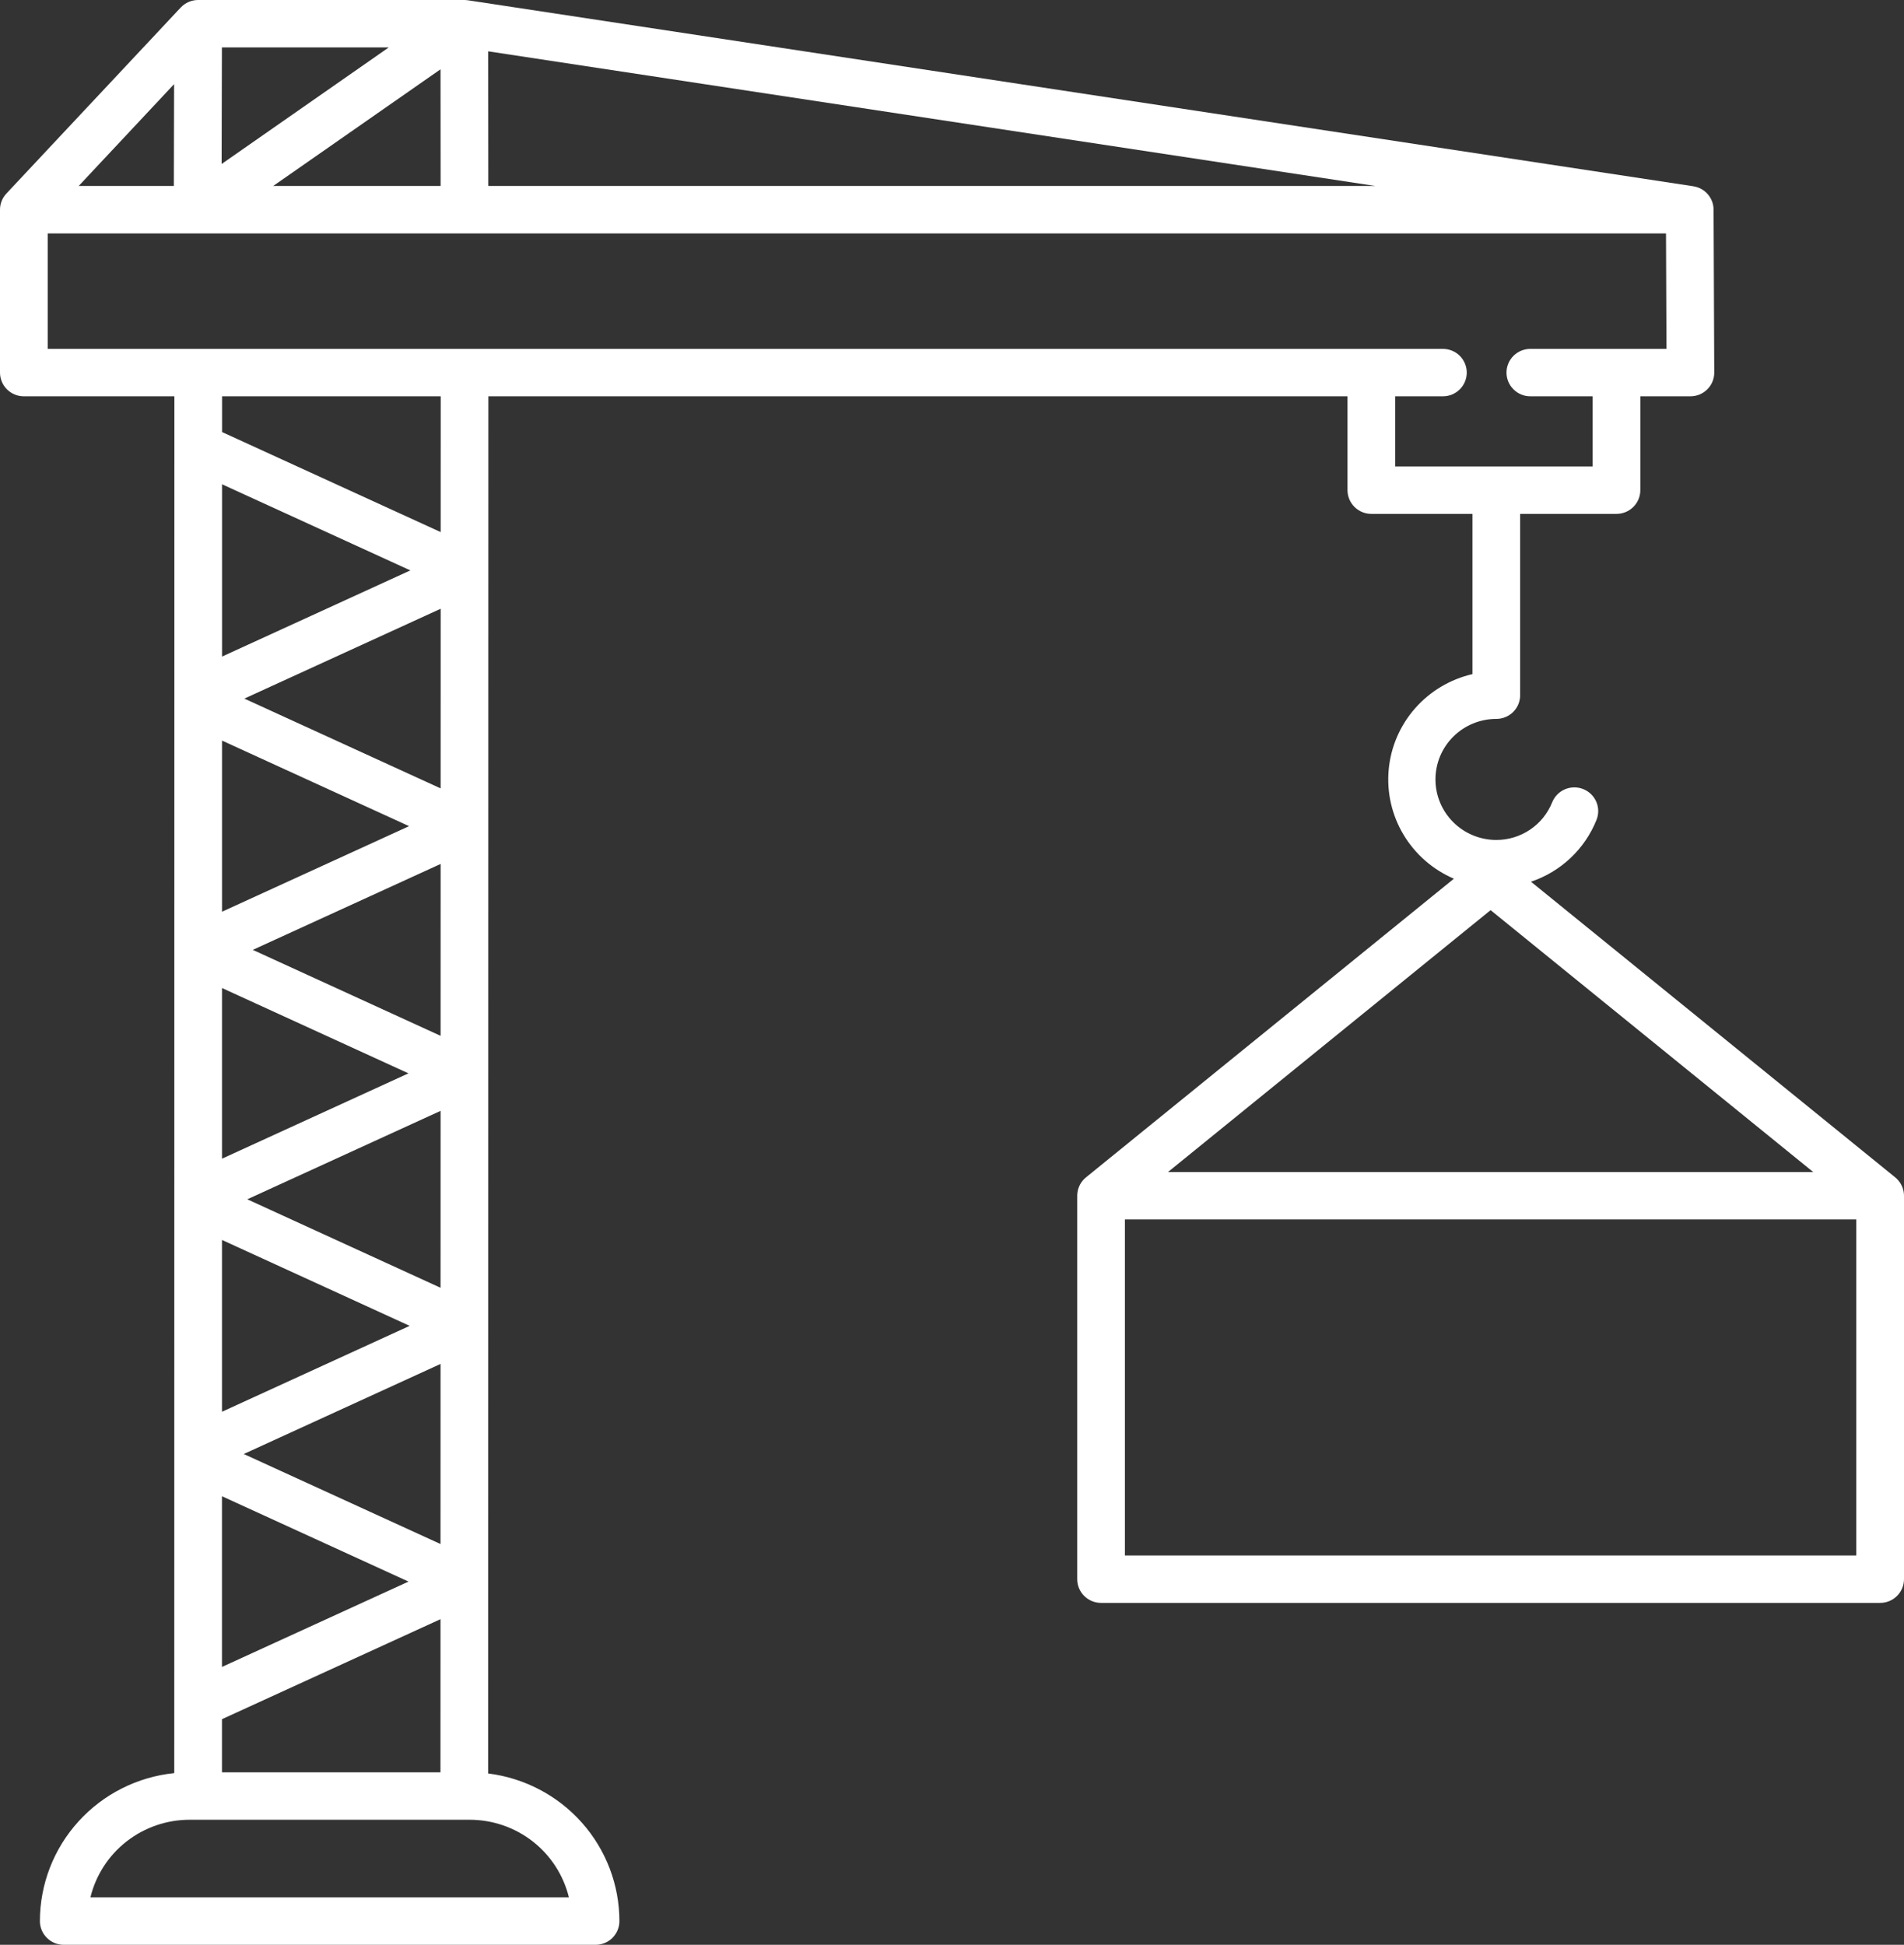 <svg width="93" height="95" viewBox="0 0 93 95" fill="none" xmlns="http://www.w3.org/2000/svg">
<rect x="0" y="0" width="93" height="95" fill="#333333" stroke="none"/>
<path d="M92.994 58.294C92.992 58.273 92.988 58.252 92.984 58.231C92.982 58.215 92.98 58.199 92.977 58.182C92.972 58.158 92.966 58.135 92.959 58.112C92.956 58.099 92.953 58.086 92.949 58.073C92.943 58.052 92.935 58.032 92.927 58.011C92.922 57.996 92.917 57.981 92.911 57.966C92.905 57.952 92.895 57.932 92.886 57.915C92.878 57.898 92.871 57.88 92.861 57.864C92.854 57.85 92.846 57.837 92.838 57.823C92.826 57.804 92.815 57.785 92.802 57.765C92.795 57.754 92.786 57.744 92.778 57.733C92.764 57.714 92.75 57.694 92.735 57.675C92.724 57.662 92.712 57.65 92.7 57.637C92.689 57.625 92.673 57.606 92.659 57.591C92.632 57.564 92.603 57.539 92.573 57.514L92.572 57.513L74.78 43.07C75.501 42.827 76.16 42.432 76.713 41.911C77.265 41.391 77.697 40.757 77.979 40.054C78.095 39.769 78.092 39.45 77.971 39.167C77.85 38.884 77.621 38.661 77.334 38.546C77.047 38.431 76.727 38.434 76.442 38.554C76.157 38.674 75.933 38.902 75.817 39.187C75.6 39.731 75.224 40.198 74.737 40.526C74.25 40.855 73.675 41.03 73.087 41.03C72.298 41.03 71.542 40.718 70.985 40.164C70.427 39.609 70.114 38.857 70.114 38.073C70.114 37.289 70.427 36.537 70.985 35.983C71.542 35.429 72.298 35.117 73.087 35.117C73.395 35.117 73.692 34.995 73.91 34.778C74.129 34.561 74.251 34.266 74.251 33.959V25.102H78.956C79.265 25.102 79.561 24.98 79.78 24.762C79.998 24.545 80.121 24.25 80.121 23.943V19.359H82.567C82.721 19.359 82.872 19.329 83.014 19.27C83.156 19.212 83.284 19.126 83.393 19.018C83.501 18.91 83.587 18.782 83.645 18.641C83.703 18.5 83.733 18.348 83.732 18.196L83.699 10.239C83.698 9.962 83.597 9.696 83.415 9.487C83.234 9.278 82.983 9.141 82.709 9.099V9.098L22.853 0.013V0.014C22.795 0.005 22.737 0.001 22.678 5.04306e-08H9.677C9.517 -4.69482e-05 9.359 0.033 9.212 0.096C9.066 0.16 8.934 0.253 8.825 0.37L0.313 9.453C0.111 9.668 -0.001 9.95 2.36256e-06 10.243V18.201C2.36256e-06 18.508 0.123 18.803 0.341 19.02C0.56 19.237 0.856 19.359 1.165 19.359H8.518L8.512 86.612C6.712 86.796 5.046 87.637 3.834 88.973C2.621 90.308 1.95 92.043 1.949 93.841C1.949 94.149 2.072 94.443 2.291 94.661C2.509 94.878 2.805 95 3.114 95H29.09C29.399 95 29.695 94.878 29.914 94.661C30.132 94.443 30.255 94.149 30.255 93.841C30.253 92.069 29.6 90.359 28.42 89.031C27.239 87.704 25.613 86.85 23.844 86.63L23.855 19.359H65.818V23.943C65.818 24.25 65.941 24.545 66.159 24.762C66.378 24.98 66.674 25.102 66.983 25.102H71.922V32.929C70.833 33.18 69.85 33.766 69.115 34.605C68.38 35.443 67.93 36.491 67.83 37.599C67.729 38.707 67.983 39.818 68.555 40.774C69.127 41.73 69.987 42.482 71.015 42.923L53.044 57.512L53.042 57.514C53.013 57.538 52.985 57.563 52.958 57.589C52.942 57.605 52.927 57.623 52.912 57.639C52.902 57.651 52.891 57.662 52.881 57.674C52.865 57.693 52.851 57.712 52.836 57.733C52.829 57.744 52.82 57.754 52.813 57.764C52.8 57.784 52.789 57.803 52.778 57.822C52.77 57.836 52.762 57.848 52.754 57.862C52.745 57.879 52.737 57.897 52.729 57.914C52.721 57.931 52.712 57.948 52.705 57.965C52.697 57.982 52.694 57.995 52.689 58.01C52.681 58.03 52.673 58.051 52.666 58.072C52.662 58.085 52.66 58.099 52.656 58.112C52.65 58.135 52.643 58.158 52.639 58.182C52.635 58.199 52.633 58.216 52.631 58.233C52.628 58.252 52.624 58.273 52.622 58.293C52.618 58.331 52.616 58.369 52.616 58.407V77.139C52.616 77.447 52.739 77.741 52.957 77.958C53.176 78.176 53.472 78.298 53.781 78.298H91.835C92.144 78.298 92.44 78.176 92.659 77.958C92.877 77.741 93 77.447 93 77.139V58.407C93 58.369 92.998 58.331 92.994 58.294ZM67.181 9.085H23.851L23.845 2.507L67.181 9.085ZM21.521 9.085H13.343L21.517 3.385L21.521 9.085ZM10.839 2.317H18.988L10.825 8.01L10.839 2.317ZM8.504 4.109L8.492 9.085H3.843L8.504 4.109ZM27.788 92.683H4.416C4.679 91.603 5.299 90.641 6.177 89.954C7.055 89.266 8.14 88.892 9.257 88.891H22.947C24.064 88.892 25.149 89.267 26.027 89.954C26.904 90.642 27.524 91.603 27.788 92.683ZM20.042 27.863L10.846 32.072V23.656L20.042 27.863ZM10.847 21.105V19.359H21.526L21.524 25.991L10.847 21.105ZM21.524 29.736L21.522 38.511L11.935 34.125L21.524 29.736ZM19.981 40.356L10.845 44.535V36.176L19.981 40.356ZM21.522 42.202L21.52 50.598L12.347 46.399L21.522 42.202ZM19.951 52.431L10.844 56.599V48.263L19.951 52.431ZM21.52 54.263L21.518 62.905L12.079 58.583L21.52 54.263ZM20.009 64.765L10.843 68.961V60.569L20.009 64.765ZM21.518 66.625L21.516 75.422L11.906 71.025L21.518 66.625ZM19.953 77.257L10.842 81.426V73.088L19.953 77.257ZM21.516 79.093L21.514 86.574H10.842V83.978L21.516 79.093ZM68.148 22.785V19.359H70.478C70.787 19.359 71.083 19.237 71.302 19.02C71.52 18.803 71.643 18.508 71.643 18.201C71.643 17.893 71.52 17.599 71.302 17.381C71.083 17.164 70.787 17.042 70.478 17.042H2.33V11.402H81.375L81.398 17.042H74.749C74.44 17.042 74.144 17.164 73.926 17.381C73.707 17.599 73.584 17.893 73.584 18.201C73.584 18.508 73.707 18.803 73.926 19.02C74.144 19.237 74.44 19.359 74.749 19.359H77.792V22.785H68.148ZM72.808 44.458L88.566 57.251H57.05L72.808 44.458ZM90.67 75.981H54.946V59.568H90.67V75.981Z" fill="white"/>
</svg>
